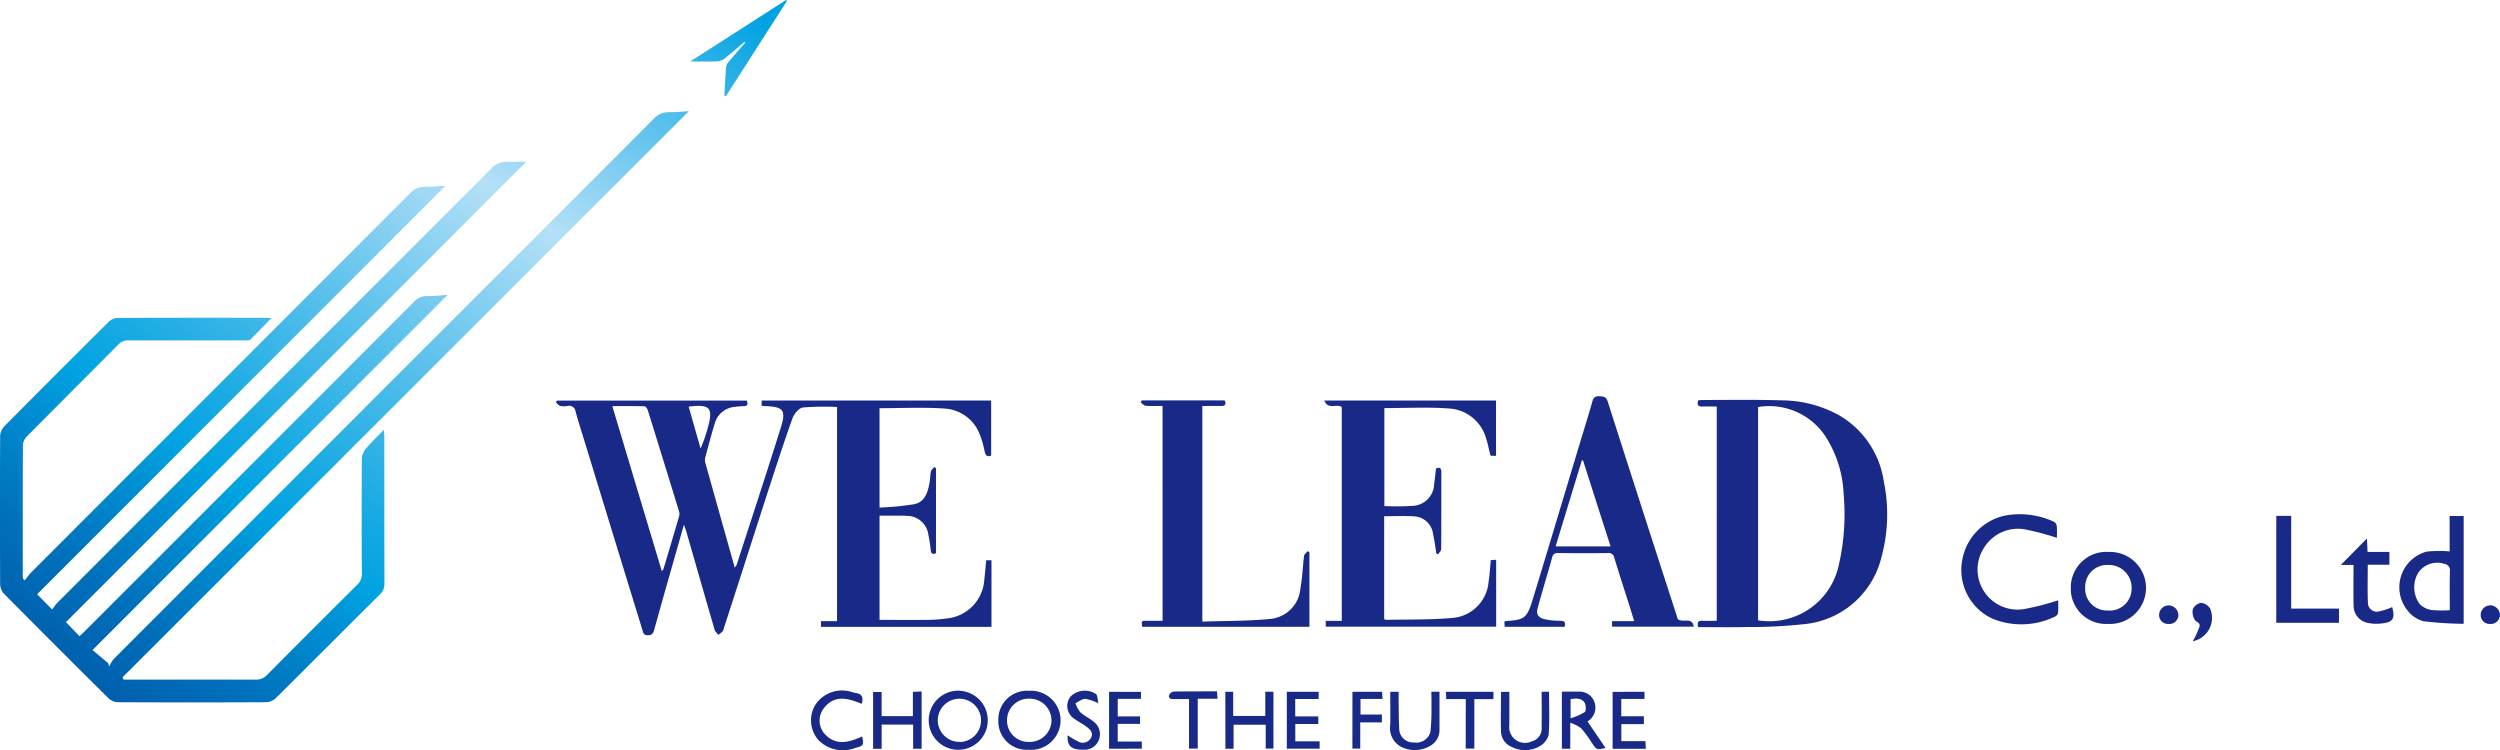 <svg xmlns="http://www.w3.org/2000/svg" xmlns:xlink="http://www.w3.org/1999/xlink" width="106.659" height="32" viewBox="0 0 106.659 32">
  <defs>
    <linearGradient id="linear-gradient" x1="0.888" y1="-0.04" x2="0.02" y2="0.994" gradientUnits="objectBoundingBox">
      <stop offset="0" stop-color="#00a2e1"/>
      <stop offset="0.3" stop-color="#b5e0f7"/>
      <stop offset="0.493" stop-color="#56bfeb"/>
      <stop offset="0.634" stop-color="#18aae3"/>
      <stop offset="0.7" stop-color="#00a2e1"/>
      <stop offset="0.755" stop-color="#008ed2"/>
      <stop offset="0.853" stop-color="#0071bc"/>
      <stop offset="0.938" stop-color="#0060ae"/>
      <stop offset="1" stop-color="#005aaa"/>
    </linearGradient>
  </defs>
  <g id="logo" transform="translate(-20 -8)">
    <path id="パス_12298" data-name="パス 12298" d="M49.181,30.38c-.273.96-.533,1.867-.791,2.776-.158.557-.313,1.115-.469,1.672-.04.141-.062.271-.272.275s-.214-.137-.252-.26q-1.2-3.9-2.392-7.8c-.15-.492-.31-.981-.447-1.476a.281.281,0,0,0-.35-.247.766.766,0,0,1-.3,0c-.073-.021-.13-.1-.193-.154l.045-.074h8.1c.062.149.039.237-.152.237a2.84,2.84,0,0,0-.331.027.968.968,0,0,0-.885.719c-.15.481-.277.971-.407,1.459a.42.42,0,0,0,.007.211c.413,1.478.828,2.954,1.255,4.472a.7.7,0,0,0,.083-.126c.631-1.95,1.273-3.9,1.884-5.854.232-.742.1-.885-.668-.911-.045,0-.091-.009-.152-.015v-.224h9.792v2.349c-.165.071-.241,0-.279-.182a3.78,3.78,0,0,0-.185-.662A1.717,1.717,0,0,0,60.3,25.43c-.915-.062-1.837-.015-2.776-.015v4.239a11.63,11.63,0,0,0,1.485-.144c.469-.1.585-.541.656-.964.024-.145.02-.3.054-.438.016-.068.09-.121.138-.181l.076.042V31.6c-.117.053-.2.053-.225-.126a5.1,5.1,0,0,0-.1-.654.925.925,0,0,0-.94-.812A2.283,2.283,0,0,0,58.424,30h-.9v4.446c.659,0,1.312.006,1.964,0a6.1,6.1,0,0,0,.907-.061,1.771,1.771,0,0,0,1.6-1.672c.033-.263.052-.529.079-.81H62.3v2.841H55.026v-.244h.685V25.363a11.182,11.182,0,0,0-1.455.022c-.17.023-.379.273-.447.463-.391,1.1-.751,2.209-1.11,3.319-.617,1.906-1.225,3.814-1.845,5.72-.026.08-.134.133-.2.2-.055-.07-.139-.132-.163-.211-.409-1.4-.81-2.807-1.214-4.211C49.251,30.587,49.223,30.51,49.181,30.38Zm-.945,1.99c.037-.048.062-.067.069-.091.224-.748.448-1.5.666-2.246a.393.393,0,0,0,0-.215q-.662-2.16-1.333-4.316c-.02-.067-.091-.167-.141-.168-.446-.013-.893-.008-1.373-.008C46.833,27.7,47.53,30.018,48.236,32.37Zm1.145-7.021c.174.61.341,1.2.508,1.786a6.1,6.1,0,0,0,.317-.918C50.433,25.4,50.283,25.233,49.381,25.349ZM92.45,34.755c-.053-.2,0-.281.179-.271.2.011.4,0,.614,0V25.344c-.211,0-.412-.008-.611,0s-.235-.085-.18-.265c.055,0,.109-.014.162-.014,1.143,0,2.286-.02,3.428.016a5.117,5.117,0,0,1,2.406.628,3.909,3.909,0,0,1,1.916,2.8,6.97,6.97,0,0,1-.1,3.283,3.759,3.759,0,0,1-3.311,2.838,20.533,20.533,0,0,1-2.4.12C93.858,34.77,93.159,34.755,92.45,34.755Zm2.556-.289a3.031,3.031,0,0,0,3.449-2.381,9.711,9.711,0,0,0,.2-3.02,4.9,4.9,0,0,0-.773-2.446,2.875,2.875,0,0,0-2.876-1.254ZM76.5,25.087c.168.422.54.114.745.283v9.119H76.56v.246h7.272V31.882l-.23.015c-.032.326-.047.629-.094.928a1.68,1.68,0,0,1-1.531,1.537c-.942.086-1.894.061-2.842.083a.256.256,0,0,1-.081-.032V30.024c.436,0,.858-.022,1.276.006a.851.851,0,0,1,.808.745c.061.275.1.557.14.835l.071.044c.048-.073.137-.146.137-.22.009-1.1.006-2.194.007-3.291,0-.185-.08-.223-.229-.154-.026.224-.044.435-.077.644a.96.96,0,0,1-.882.947,10.714,10.714,0,0,1-1.243.01V25.411c.934,0,1.848-.051,2.753.016a1.751,1.751,0,0,1,1.594,1.3c.068.208.108.426.162.64.007.025.02.048.033.08h.222V25.087Zm15.078,9.324c.238.186.6-.118.687.326H88.777V34.5h.942c-.066-.216-.119-.4-.176-.575-.224-.71-.453-1.418-.673-2.13a.236.236,0,0,0-.268-.2c-.709.01-1.419.009-2.129,0a.219.219,0,0,0-.252.185c-.2.716-.418,1.428-.615,2.146-.076.274.01.422.29.491a2.916,2.916,0,0,0,.654.067c.184,0,.262.054.2.257H84.195l-.013-.214c.035-.017.051-.031.067-.032.779-.046.9-.119,1.138-.907.675-2.206,1.332-4.417,2-6.626.183-.607.373-1.212.546-1.822.047-.166.109-.243.295-.235s.295.014.363.227q1.461,4.569,2.942,9.13C91.552,34.33,91.577,34.4,91.581,34.411Zm-2.864-3.1c-.4-1.235-.786-2.45-1.175-3.665h-.054c-.371,1.216-.742,2.432-1.117,3.664ZM69.6,34.486c-.24,0-.46,0-.681,0s-.228.006-.188.255h7.134V31.563l-.076-.051c-.052.068-.142.131-.152.2-.059.455-.068.92-.155,1.369A1.424,1.424,0,0,1,74.25,34.4c-.975.1-1.96.085-2.954.121v-9.2c.273,0,.53-.006.786,0,.2.006.236-.08.17-.238H68.71l-.045.087c.072.049.142.136.218.142.235.019.473.006.716.006Zm36.72-.495a1.708,1.708,0,0,1-1.67-2.628,1.7,1.7,0,0,1,1.768-.773,11.035,11.035,0,0,1,1.336.356c0-.151.011-.333-.006-.513a.247.247,0,0,0-.125-.175,3.455,3.455,0,0,0-2.1-.258,2.359,2.359,0,0,0-1.813,1.932,2.286,2.286,0,0,0,1.315,2.471,3.273,3.273,0,0,0,2.653-.1.233.233,0,0,0,.126-.152c.015-.2.006-.4.006-.541A10.627,10.627,0,0,1,106.319,33.991Zm18.189-3.977h.6v4.6a16.4,16.4,0,0,1-1.7-.107,1.255,1.255,0,0,1-.674-.436,1.576,1.576,0,0,1,.791-2.536,5.1,5.1,0,0,1,.985-.01Zm.008,4.02c0-.571-.01-1.113.005-1.656a.279.279,0,0,0-.249-.324.972.972,0,0,0-1.113.4,1.211,1.211,0,0,0,.078,1.323.928.928,0,0,0,.472.245A5.093,5.093,0,0,0,124.516,34.034Zm-14.543-2.486a1.536,1.536,0,1,1-.037,3.069,1.5,1.5,0,0,1-1.589-1.535A1.519,1.519,0,0,1,109.973,31.548Zm-.032,2.5a.936.936,0,0,0,1-.964.967.967,0,0,0-1-.98.935.935,0,0,0-.981.987A.924.924,0,0,0,109.941,34.044Zm7.172.524h2.675v-.606h-2.039V30.009h-.636Zm3.3-.73a.74.74,0,0,0,.572.726,1.8,1.8,0,0,0,.6.033c.511-.051.605-.2.474-.7-.085.035-.169.074-.255.1a2,2,0,0,1-.292.079.379.379,0,0,1-.489-.356c-.023-.531-.007-1.064-.007-1.631h.923v-.545h-.931c-.01-.2-.018-.377-.028-.573-.382.388-.738.749-1.111,1.126h.54C120.409,32.7,120.4,33.268,120.413,33.838Zm-59.468,3.63a1.259,1.259,0,1,1-1.323,1.255A1.261,1.261,0,0,1,60.945,37.468Zm.021,2.184a.923.923,0,1,0-.958-.9A.926.926,0,0,0,60.966,39.652Zm1.627-.914a1.225,1.225,0,0,1,1.319-1.27,1.261,1.261,0,1,1-.037,2.515A1.209,1.209,0,0,1,62.593,38.738Zm2.267,0a.933.933,0,0,0-.926-.934.923.923,0,0,0-.972.914.91.91,0,0,0,.922.931A.93.93,0,0,0,64.86,38.741Zm-7.246.172h1.343v1.031h.362V37.5l-.373.017v1.035H57.613v-1.03H57.25v2.424h.364Zm29.019-1.406c.254,0,.483-.007.712,0a.673.673,0,0,1,.684.459.694.694,0,0,1-.3.813l.769,1.132c-.379.083-.376.081-.572-.2a5.463,5.463,0,0,0-.47-.643,1.7,1.7,0,0,0-.463-.234v1.11h-.358Zm.373,1.136a2.494,2.494,0,0,0,.6-.261c.067-.054.06-.3,0-.4-.132-.207-.366-.194-.6-.158Zm-14.727,1.3h.349V38.92H74v1.019h.33V37.512h-.348v1.033h-1.37V37.514h-.335Zm13.493-.893a.562.562,0,0,1-.422.578.672.672,0,0,1-.957-.691c0-.467,0-.935,0-1.42h-.356c0,.575-.015,1.135,0,1.693a.725.725,0,0,0,.447.65,1.25,1.25,0,0,0,1.192-.018.8.8,0,0,0,.393-.489c.048-.607.018-1.22.018-1.842h-.317C85.774,38.038,85.777,38.543,85.772,39.048Zm-4.7-.839a9.633,9.633,0,0,1-.043.992.615.615,0,0,1-.707.47.588.588,0,0,1-.625-.537c-.022-.377-.02-.755-.027-1.132,0-.162,0-.324,0-.489h-.358c0,.476.008.936,0,1.4a.909.909,0,0,0,.449.938A1.3,1.3,0,0,0,81,39.832a.784.784,0,0,0,.414-.732c0-.415,0-.829,0-1.244v-.345h-.348C81.071,37.753,81.076,37.981,81.07,38.209Zm7.727-.695v2.428h1.417l-.016-.325H89.172v-.725h.962v-.336H89.17V37.82h.99v-.306ZM55.154,39.277a.861.861,0,0,1-.029-1.033c.462-.623,1.047-.465,1.635-.215.084-.258.032-.42-.248-.463-.117-.018-.23-.066-.347-.086a1.36,1.36,0,0,0-1.4.623,1.284,1.284,0,0,0,.148,1.467,1.464,1.464,0,0,0,1.581.337c.352-.087.358-.117.291-.489C56.215,39.675,55.643,39.846,55.154,39.277ZM74.9,37.514v2.427h1.4v-.314H75.262v-.739h.982v-.323h-.985v-.742h1v-.309Zm-6.186,2.427v-.305H67.686v-.752h.953v-.32h-.952v-.748h.991v-.3H67.317v2.428Zm-2.5.043a.654.654,0,0,0,.66-.4.661.661,0,0,0-.19-.775c-.186-.16-.421-.265-.6-.428a1.263,1.263,0,0,1-.2-.38c.141-.066.282-.187.422-.185a1.979,1.979,0,0,1,.555.189c-.036-.151-.026-.314-.1-.394a.869.869,0,0,0-1.083.1.648.648,0,0,0,.165.961c.156.114.331.2.486.314s.346.261.214.5a.4.4,0,0,1-.554.144,3.886,3.886,0,0,1-.44-.259C65.52,39.825,65.705,39.99,66.217,39.984Zm16.318-.045H82.9V37.828h.817v-.312H81.687c.005.109.009.2.014.308h.834Zm-4.834,0h.335V38.821h.924v-.336h-.913V37.82h.942c-.01-.129-.016-.216-.023-.306H77.7Zm-5.753-2.128c-.009-.12-.016-.207-.024-.315-.63,0-1.236,0-1.842.007a.26.26,0,0,0-.195.147c-.044.15.068.179.195.176.208,0,.417,0,.649,0v2.113H71.1V37.811Zm42.339-3.859a.519.519,0,0,0-.383-.233.485.485,0,0,0-.348.274.658.658,0,0,0,.081.449c.051.1.265.117.2.306-.046.127-.1.251-.157.374-.028.062-.064.12-.127.236A1.018,1.018,0,0,0,114.287,33.952Zm-1.348.276a.422.422,0,0,0-.41-.4.412.412,0,0,0-.411.4.38.38,0,0,0,.407.392A.385.385,0,0,0,112.939,34.228Zm13.31-.4a.408.408,0,0,0-.41.4.379.379,0,0,0,.405.392.39.39,0,0,0,.415-.387A.428.428,0,0,0,126.249,33.823Z" fill="#182987"/>
    <path id="パス_12299" data-name="パス 12299" d="M21.064,32.761a2.535,2.535,0,0,1,.214-.286q8.1-8.11,16.21-16.221a.823.823,0,0,1,.62-.285c.29,0,.58-.027.9-.044L21.584,33.353c.225.227.41.415.641.65a2.486,2.486,0,0,1,.207-.272Q31.691,24.467,40.95,15.2a.881.881,0,0,1,.673-.3c.271.005.542,0,.832,0q-9.837,9.839-19.642,19.642l.58.6c.068-.065.148-.137.224-.213Q30.629,27.92,37.639,20.9a.756.756,0,0,1,.593-.269c.292.007.585-.033.867-.052Q31.532,28.15,23.948,35.733l.667.56.046.146a1.411,1.411,0,0,1,.179-.311Q36.368,24.592,47.9,13.06a.808.808,0,0,1,.629-.272c.284.005.568-.027.861-.044L25.225,36.9l.047.094h.259c1.8,0,3.6,0,5.394,0a.59.59,0,0,0,.46-.19q1.919-1.934,3.853-3.854a.61.61,0,0,0,.2-.479q-.014-2.463,0-4.924a.693.693,0,0,1,.168-.4c.225-.266.479-.508.767-.808.013.151.024.229.024.307,0,2.084,0,4.168.005,6.252a.6.6,0,0,1-.192.459c-1.485,1.475-2.961,2.959-4.448,4.432a.632.632,0,0,1-.4.17q-3.167.017-6.334,0a.629.629,0,0,1-.4-.169q-2.24-2.22-4.459-4.46a.628.628,0,0,1-.163-.4q-.015-3.168,0-6.335a.633.633,0,0,1,.171-.4q2.219-2.241,4.458-4.461a.572.572,0,0,1,.349-.17c2.139-.01,4.278-.007,6.417-.006.045,0,.09.009.175.019-.315.322-.6.625-.9.912-.052.049-.174.033-.264.033q-2.466,0-4.932,0a.551.551,0,0,0-.433.179c-1.292,1.3-2.594,2.6-3.885,3.9a.607.607,0,0,0-.184.369c-.011,1.872-.008,3.744-.007,5.616a.978.978,0,0,0,.011.106ZM51.795,9.818c-.228.262-.457.522-.681.788a.487.487,0,0,0-.133.232c-.036.416-.054.834-.078,1.251l.064.019L53.579,8.03,53.537,8l-4.09,2.623c.4,0,.788.012,1.171-.007a.646.646,0,0,0,.338-.15c.274-.218.533-.452.8-.68Z" fill="url(#linear-gradient)"/>
  </g>
</svg>
